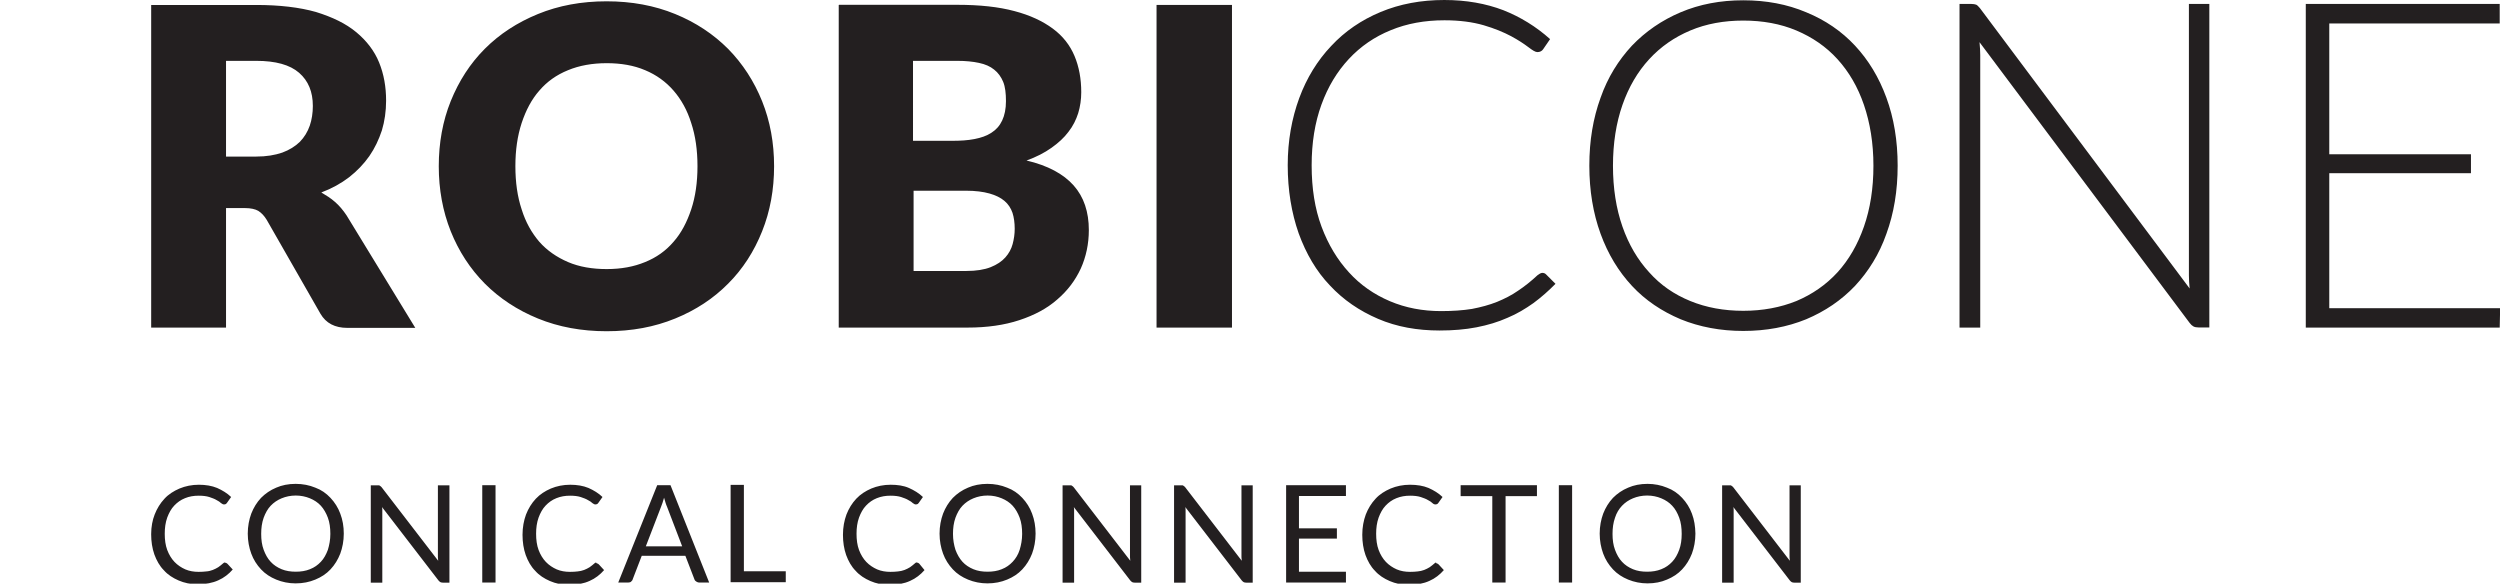 <?xml version="1.0" encoding="utf-8"?>
<!-- Generator: Adobe Illustrator 25.4.2, SVG Export Plug-In . SVG Version: 6.00 Build 0)  -->
<svg version="1.1" id="Layer_1" xmlns="http://www.w3.org/2000/svg" xmlns:xlink="http://www.w3.org/1999/xlink" x="0px" y="0px"
	 viewBox="0 0 171.33 40" style="enable-background:new 0 0 171.33 40;" xml:space="preserve">
<style type="text/css">
	.st0{fill:#231F20;}
</style>
<g>
	<g>
		<path class="st0" d="M159.63,21.12v-9.25h9.71v-1.3h-9.71V1.61h11.68V0.27h-13.29v22.18h13.29l0.03-1.33H159.63z M150.01,0.27
			v18.61c0,0.27,0.02,0.58,0.05,0.89L135.69,0.56c-0.1-0.12-0.19-0.21-0.26-0.24c-0.09-0.03-0.19-0.05-0.34-0.05h-0.8v22.18h1.42
			V3.78c0-0.27-0.02-0.58-0.05-0.89l14.4,19.24c0.09,0.12,0.17,0.19,0.26,0.24c0.09,0.05,0.21,0.07,0.34,0.07h0.75V0.27H150.01z
			 M127.74,15.53c-0.43,1.23-1.03,2.27-1.81,3.13c-0.79,0.86-1.73,1.51-2.82,1.97c-1.09,0.44-2.31,0.67-3.64,0.67
			c-1.32,0-2.53-0.22-3.63-0.67s-2.04-1.09-2.82-1.97c-0.79-0.86-1.4-1.9-1.83-3.13c-0.43-1.23-0.65-2.62-0.65-4.17
			c0-1.54,0.22-2.94,0.65-4.17c0.43-1.23,1.04-2.27,1.83-3.13c0.79-0.86,1.73-1.51,2.82-1.97c1.09-0.46,2.31-0.68,3.63-0.68
			c1.33,0,2.55,0.22,3.64,0.68c1.09,0.46,2.04,1.11,2.82,1.97s1.39,1.9,1.81,3.13s0.65,2.62,0.65,4.17
			C128.39,12.91,128.17,14.3,127.74,15.53 M129.28,6.7c-0.51-1.4-1.23-2.58-2.15-3.57c-0.92-0.99-2.05-1.76-3.35-2.29
			c-1.3-0.55-2.74-0.82-4.31-0.82c-1.57,0-2.99,0.27-4.29,0.82s-2.41,1.32-3.34,2.29c-0.92,0.99-1.66,2.17-2.15,3.57
			c-0.51,1.4-0.77,2.94-0.77,4.65s0.26,3.27,0.77,4.67c0.51,1.4,1.23,2.58,2.15,3.57c0.92,0.99,2.04,1.74,3.34,2.29
			c1.3,0.53,2.74,0.8,4.29,0.8c1.57,0,3.01-0.27,4.31-0.8c1.3-0.55,2.41-1.3,3.35-2.29c0.92-0.99,1.66-2.17,2.15-3.57
			c0.51-1.4,0.77-2.94,0.77-4.67C130.05,9.64,129.79,8.09,129.28,6.7 M105.52,18.76c-0.05,0.03-0.1,0.07-0.15,0.1
			c-0.44,0.41-0.89,0.77-1.33,1.06c-0.44,0.31-0.94,0.56-1.45,0.77c-0.53,0.21-1.09,0.36-1.71,0.48c-0.62,0.1-1.33,0.15-2.12,0.15
			c-1.25,0-2.43-0.22-3.51-0.68c-1.08-0.46-2.02-1.11-2.8-1.97c-0.79-0.86-1.42-1.9-1.88-3.13c-0.46-1.23-0.68-2.63-0.68-4.21
			c0-1.54,0.22-2.92,0.67-4.16s1.08-2.27,1.88-3.13s1.76-1.52,2.87-1.97c1.11-0.46,2.34-0.68,3.68-0.68c1.04,0,1.93,0.12,2.69,0.34
			c0.75,0.22,1.37,0.48,1.88,0.75c0.5,0.27,0.89,0.53,1.18,0.75c0.29,0.22,0.48,0.34,0.62,0.34c0.17,0,0.31-0.07,0.39-0.19l0.48-0.7
			c-0.96-0.86-2.04-1.52-3.2-1.98c-1.2-0.46-2.55-0.7-4.05-0.7c-1.59,0-3.04,0.27-4.36,0.82s-2.45,1.32-3.39,2.33
			c-0.94,0.99-1.68,2.19-2.19,3.57c-0.51,1.39-0.79,2.92-0.79,4.6c0,1.71,0.26,3.27,0.75,4.67c0.51,1.4,1.21,2.6,2.14,3.57
			c0.92,0.99,2.02,1.74,3.3,2.29c1.28,0.55,2.69,0.8,4.22,0.8c0.92,0,1.76-0.07,2.53-0.22c0.77-0.15,1.47-0.36,2.12-0.65
			c0.65-0.27,1.23-0.62,1.78-1.01c0.53-0.39,1.04-0.84,1.51-1.32l-0.65-0.65c-0.07-0.07-0.15-0.1-0.27-0.1
			C105.62,18.71,105.57,18.73,105.52,18.76"/>
		<path class="st0" d="M84.43,0.34h-5.17v22.11h5.17V0.34z M57.48,0.34v22.11h8.84c1.33,0,2.51-0.17,3.54-0.51s1.9-0.8,2.6-1.42
			c0.7-0.6,1.23-1.3,1.61-2.12c0.36-0.8,0.55-1.69,0.55-2.63c0-1.25-0.34-2.27-1.04-3.06s-1.78-1.37-3.23-1.71
			c0.67-0.24,1.23-0.53,1.71-0.87c0.48-0.34,0.87-0.7,1.16-1.09c0.31-0.39,0.53-0.84,0.67-1.28c0.14-0.46,0.21-0.94,0.21-1.44
			c0-0.91-0.15-1.74-0.46-2.48s-0.8-1.37-1.49-1.88s-1.56-0.92-2.63-1.2c-1.08-0.29-2.38-0.43-3.9-0.43h-8.12V0.34z M65.6,4.17
			c0.58,0,1.08,0.05,1.49,0.14c0.43,0.09,0.77,0.24,1.04,0.46c0.27,0.21,0.48,0.5,0.62,0.84s0.19,0.79,0.19,1.32
			s-0.09,0.97-0.26,1.33c-0.17,0.36-0.41,0.63-0.74,0.84c-0.32,0.21-0.7,0.34-1.16,0.43c-0.46,0.09-0.97,0.12-1.54,0.12h-2.67V4.17
			C62.58,4.17,65.6,4.17,65.6,4.17z M62.61,18.59v-5.52h3.59c0.65,0,1.18,0.07,1.61,0.19c0.43,0.12,0.77,0.29,1.03,0.51
			c0.26,0.22,0.44,0.5,0.55,0.82c0.1,0.32,0.15,0.68,0.15,1.09c0,0.36-0.05,0.7-0.14,1.04c-0.09,0.34-0.26,0.65-0.5,0.92
			c-0.24,0.27-0.58,0.5-1.01,0.67c-0.43,0.17-0.99,0.26-1.66,0.26h-3.63V18.59z M47.37,14.35c-0.29,0.87-0.68,1.62-1.21,2.22
			c-0.53,0.62-1.18,1.08-1.95,1.39c-0.77,0.32-1.64,0.48-2.63,0.48c-0.99,0-1.88-0.15-2.65-0.48s-1.44-0.79-1.97-1.39
			c-0.53-0.62-0.94-1.35-1.21-2.22c-0.29-0.87-0.43-1.86-0.43-2.96s0.14-2.07,0.43-2.96c0.29-0.87,0.68-1.62,1.21-2.22
			c0.53-0.62,1.18-1.08,1.97-1.4c0.77-0.32,1.66-0.48,2.65-0.48c0.97,0,1.86,0.15,2.63,0.48c0.77,0.32,1.42,0.79,1.95,1.4
			s0.94,1.35,1.21,2.22c0.29,0.87,0.43,1.86,0.43,2.96S47.66,13.48,47.37,14.35 M52.23,6.94c-0.55-1.37-1.33-2.57-2.33-3.59
			c-1.01-1.01-2.21-1.81-3.63-2.39c-1.42-0.58-2.98-0.87-4.7-0.87s-3.28,0.29-4.7,0.87c-1.42,0.58-2.63,1.37-3.64,2.38
			s-1.78,2.21-2.34,3.59c-0.55,1.37-0.82,2.86-0.82,4.46c0,1.59,0.27,3.08,0.82,4.46c0.55,1.37,1.33,2.57,2.34,3.59
			c1.01,1.01,2.22,1.81,3.64,2.39c1.42,0.58,2.99,0.87,4.7,0.87c1.73,0,3.28-0.29,4.7-0.87c1.42-0.58,2.62-1.37,3.63-2.39
			c1.01-1.01,1.78-2.21,2.33-3.59c0.55-1.37,0.82-2.87,0.82-4.46S52.78,8.31,52.23,6.94 M23.75,14.76c-0.24-0.36-0.5-0.67-0.79-0.92
			c-0.29-0.26-0.62-0.46-0.94-0.65c0.72-0.27,1.35-0.62,1.9-1.04c0.55-0.43,1.01-0.91,1.39-1.45c0.38-0.55,0.65-1.13,0.86-1.76
			c0.19-0.63,0.29-1.32,0.29-2.04c0-0.94-0.15-1.81-0.48-2.62c-0.32-0.79-0.86-1.49-1.56-2.07c-0.72-0.6-1.64-1.04-2.77-1.39
			c-1.13-0.32-2.5-0.48-4.09-0.48h-7.2v22.11h5.13v-8.19h1.3c0.39,0,0.7,0.07,0.91,0.19c0.22,0.14,0.41,0.34,0.58,0.62l3.68,6.43
			c0.38,0.65,0.99,0.97,1.85,0.97h4.65L23.75,14.76z M15.49,10.74V4.17h2.07c1.33,0,2.31,0.27,2.94,0.82s0.94,1.3,0.94,2.27
			c0,0.48-0.07,0.94-0.21,1.35c-0.15,0.43-0.38,0.8-0.68,1.11c-0.32,0.31-0.72,0.56-1.21,0.74c-0.5,0.17-1.08,0.27-1.78,0.27H15.49z
			"/>
		<path class="st0" d="M122.64,33.25v4.72c0,0.07,0,0.14,0,0.22c0,0.07,0.02,0.15,0.02,0.24l-3.87-5.03
			c-0.02-0.03-0.05-0.05-0.07-0.07c-0.02-0.02-0.05-0.03-0.07-0.05c-0.02-0.02-0.05-0.02-0.07-0.02c-0.03,0-0.07,0-0.1,0h-0.46v6.67
			h0.79v-4.75c0-0.07,0-0.14,0-0.21s0-0.15-0.02-0.22l3.87,5.03c0.05,0.05,0.09,0.1,0.14,0.12c0.05,0.02,0.1,0.03,0.17,0.03h0.44
			v-6.67h-0.77V33.25z M115.08,37.68c-0.12,0.32-0.27,0.6-0.48,0.82c-0.21,0.22-0.44,0.39-0.75,0.51c-0.29,0.12-0.62,0.17-0.97,0.17
			c-0.36,0-0.68-0.05-0.97-0.17c-0.29-0.12-0.55-0.29-0.75-0.51c-0.21-0.22-0.36-0.5-0.48-0.82c-0.12-0.32-0.17-0.68-0.17-1.09
			c0-0.41,0.05-0.77,0.17-1.11c0.1-0.32,0.27-0.6,0.48-0.82c0.21-0.22,0.46-0.39,0.75-0.51c0.29-0.12,0.62-0.19,0.97-0.19
			c0.36,0,0.68,0.07,0.97,0.19c0.29,0.12,0.55,0.29,0.75,0.51c0.21,0.22,0.36,0.5,0.48,0.82c0.12,0.32,0.17,0.7,0.17,1.11
			C115.25,36.99,115.2,37.35,115.08,37.68 M115.95,35.2c-0.15-0.41-0.38-0.77-0.67-1.08c-0.29-0.31-0.63-0.55-1.04-0.7
			c-0.41-0.17-0.86-0.26-1.33-0.26c-0.5,0-0.94,0.09-1.33,0.26c-0.41,0.17-0.75,0.41-1.04,0.7c-0.29,0.31-0.51,0.67-0.67,1.08
			c-0.15,0.41-0.24,0.87-0.24,1.37c0,0.5,0.09,0.96,0.24,1.37c0.15,0.41,0.38,0.77,0.67,1.08c0.29,0.31,0.63,0.53,1.04,0.7
			c0.41,0.17,0.86,0.26,1.33,0.26c0.5,0,0.94-0.09,1.33-0.26c0.41-0.17,0.75-0.39,1.04-0.7c0.29-0.31,0.51-0.67,0.67-1.08
			c0.15-0.41,0.24-0.87,0.24-1.37C116.18,36.07,116.11,35.62,115.95,35.2 M107.74,33.25h-0.91v6.67h0.91V33.25z M105.32,33.25h-5.22
			V34h2.17v5.92h0.91V34h2.15v-0.75H105.32z M98.32,38.6c-0.12,0.1-0.22,0.19-0.34,0.27c-0.12,0.07-0.24,0.14-0.38,0.19
			c-0.14,0.05-0.29,0.09-0.44,0.1c-0.15,0.02-0.34,0.03-0.53,0.03c-0.32,0-0.63-0.05-0.91-0.17c-0.27-0.12-0.53-0.29-0.74-0.51
			s-0.38-0.5-0.5-0.82c-0.12-0.32-0.17-0.7-0.17-1.11c0-0.41,0.05-0.77,0.17-1.11c0.12-0.32,0.27-0.6,0.48-0.82s0.44-0.39,0.74-0.51
			s0.6-0.17,0.94-0.17c0.29,0,0.53,0.03,0.72,0.09c0.19,0.07,0.36,0.12,0.5,0.21c0.14,0.07,0.24,0.14,0.31,0.21s0.15,0.09,0.21,0.09
			c0.05,0,0.09-0.02,0.12-0.03c0.03-0.02,0.05-0.05,0.07-0.07l0.29-0.41c-0.27-0.26-0.6-0.46-0.96-0.62
			c-0.36-0.15-0.79-0.22-1.27-0.22s-0.92,0.09-1.33,0.26c-0.39,0.17-0.75,0.39-1.03,0.7c-0.29,0.31-0.51,0.67-0.67,1.08
			c-0.15,0.41-0.24,0.87-0.24,1.39c0,0.5,0.07,0.96,0.22,1.39c0.15,0.41,0.36,0.79,0.65,1.08c0.27,0.31,0.62,0.53,1.01,0.7
			c0.39,0.17,0.82,0.26,1.3,0.26c0.55,0,1.03-0.09,1.42-0.27c0.39-0.17,0.72-0.43,0.99-0.74l-0.36-0.39
			c-0.03-0.03-0.09-0.07-0.14-0.07C98.42,38.53,98.37,38.55,98.32,38.6 M89.02,39.18v-2.27h2.6v-0.7h-2.6v-2.22h3.22v-0.74h-4.1
			v6.67h4.1v-0.74H89.02z M85.08,33.25v4.72c0,0.07,0,0.14,0,0.22c0,0.07,0.02,0.15,0.02,0.24l-3.87-5.03
			c-0.02-0.03-0.05-0.05-0.07-0.07c-0.02-0.02-0.05-0.03-0.07-0.05c-0.02-0.02-0.05-0.02-0.07-0.02c-0.03,0-0.07,0-0.1,0h-0.46v6.67
			h0.79v-4.75c0-0.07,0-0.14,0-0.21s0-0.15-0.02-0.22l3.87,5.03c0.05,0.05,0.09,0.1,0.14,0.12c0.05,0.02,0.1,0.03,0.17,0.03h0.44
			v-6.67h-0.77V33.25z M77.44,33.25v4.72c0,0.07,0,0.14,0,0.22c0,0.07,0.02,0.15,0.02,0.24l-3.87-5.03
			c-0.02-0.03-0.05-0.05-0.07-0.07c-0.02-0.02-0.05-0.03-0.07-0.05c-0.02-0.02-0.05-0.02-0.07-0.02c-0.03,0-0.07,0-0.1,0h-0.46v6.67
			h0.79v-4.75c0-0.07,0-0.14,0-0.21s0-0.15-0.02-0.22l3.87,5.03c0.05,0.05,0.09,0.1,0.14,0.12c0.05,0.02,0.1,0.03,0.17,0.03h0.44
			v-6.67h-0.77V33.25z M69.88,37.68c-0.1,0.32-0.27,0.6-0.48,0.82s-0.44,0.39-0.75,0.51c-0.29,0.12-0.62,0.17-0.97,0.17
			c-0.36,0-0.68-0.05-0.97-0.17c-0.29-0.12-0.55-0.29-0.75-0.51s-0.36-0.5-0.48-0.82c-0.1-0.32-0.17-0.68-0.17-1.09
			c0-0.41,0.05-0.77,0.17-1.11c0.12-0.32,0.27-0.6,0.48-0.82s0.46-0.39,0.75-0.51c0.29-0.12,0.62-0.19,0.97-0.19
			c0.36,0,0.68,0.07,0.97,0.19c0.29,0.12,0.55,0.29,0.75,0.51s0.36,0.5,0.48,0.82c0.12,0.32,0.17,0.7,0.17,1.11
			C70.05,36.99,69.98,37.35,69.88,37.68 M70.73,35.2c-0.15-0.41-0.38-0.77-0.67-1.08c-0.29-0.31-0.63-0.55-1.04-0.7
			c-0.41-0.17-0.86-0.26-1.35-0.26c-0.5,0-0.94,0.09-1.33,0.26c-0.41,0.17-0.75,0.41-1.04,0.7c-0.29,0.31-0.51,0.67-0.67,1.08
			c-0.15,0.41-0.24,0.87-0.24,1.37c0,0.5,0.09,0.96,0.24,1.37c0.15,0.41,0.38,0.77,0.67,1.08c0.29,0.31,0.63,0.53,1.04,0.7
			c0.41,0.17,0.86,0.26,1.33,0.26c0.5,0,0.94-0.09,1.35-0.26c0.41-0.17,0.75-0.39,1.04-0.7c0.29-0.31,0.51-0.67,0.67-1.08
			c0.15-0.41,0.24-0.87,0.24-1.37S70.89,35.62,70.73,35.2 M62.71,38.6c-0.12,0.1-0.22,0.19-0.34,0.27
			c-0.12,0.07-0.24,0.14-0.38,0.19c-0.14,0.05-0.29,0.09-0.44,0.1c-0.15,0.02-0.34,0.03-0.53,0.03c-0.32,0-0.63-0.05-0.91-0.17
			c-0.27-0.12-0.53-0.29-0.74-0.51s-0.38-0.5-0.5-0.82c-0.12-0.32-0.17-0.7-0.17-1.11c0-0.41,0.05-0.77,0.17-1.11
			c0.12-0.32,0.27-0.6,0.48-0.82c0.21-0.22,0.44-0.39,0.74-0.51s0.6-0.17,0.94-0.17c0.29,0,0.53,0.03,0.72,0.09
			c0.19,0.07,0.36,0.12,0.5,0.21c0.14,0.07,0.24,0.14,0.31,0.21c0.09,0.07,0.15,0.09,0.21,0.09c0.05,0,0.09-0.02,0.12-0.03
			c0.03-0.02,0.05-0.05,0.07-0.07l0.29-0.41c-0.27-0.26-0.6-0.46-0.96-0.62s-0.79-0.22-1.25-0.22c-0.48,0-0.92,0.09-1.33,0.26
			c-0.39,0.17-0.74,0.39-1.03,0.7c-0.29,0.31-0.51,0.67-0.67,1.08c-0.15,0.41-0.24,0.87-0.24,1.39c0,0.5,0.07,0.96,0.22,1.39
			c0.15,0.41,0.36,0.79,0.65,1.08c0.27,0.31,0.62,0.53,1.01,0.7c0.39,0.17,0.82,0.26,1.3,0.26c0.55,0,1.03-0.09,1.42-0.27
			c0.39-0.17,0.72-0.43,0.99-0.74L63,38.63c-0.03-0.03-0.09-0.07-0.14-0.07C62.82,38.53,62.76,38.55,62.71,38.6 M50.98,39.15v-5.92
			h-0.91v6.67h3.78v-0.75C53.85,39.15,50.98,39.15,50.98,39.15z M45.95,33.25h-0.91l-2.67,6.67h0.7c0.09,0,0.14-0.02,0.19-0.07
			c0.05-0.05,0.09-0.09,0.1-0.15l0.62-1.61h2.99l0.62,1.61c0.02,0.07,0.07,0.12,0.12,0.15s0.12,0.07,0.19,0.07h0.7L45.95,33.25z
			 M44.26,37.44l1.04-2.7c0.07-0.17,0.14-0.38,0.21-0.63c0.03,0.12,0.07,0.24,0.1,0.34c0.03,0.1,0.07,0.21,0.1,0.27l1.04,2.72H44.26
			z M40.75,38.6c-0.12,0.1-0.22,0.19-0.34,0.27c-0.12,0.07-0.24,0.14-0.38,0.19c-0.14,0.05-0.29,0.09-0.44,0.1
			c-0.15,0.02-0.34,0.03-0.53,0.03c-0.32,0-0.63-0.05-0.91-0.17c-0.27-0.12-0.53-0.29-0.74-0.51s-0.38-0.5-0.5-0.82
			c-0.12-0.32-0.17-0.7-0.17-1.11c0-0.41,0.05-0.77,0.17-1.11c0.12-0.32,0.27-0.6,0.48-0.82s0.44-0.39,0.74-0.51s0.6-0.17,0.94-0.17
			c0.29,0,0.53,0.03,0.72,0.09c0.19,0.07,0.36,0.12,0.5,0.21c0.14,0.07,0.24,0.14,0.31,0.21c0.09,0.07,0.15,0.09,0.21,0.09
			c0.05,0,0.09-0.02,0.12-0.03c0.03-0.02,0.05-0.05,0.07-0.07l0.29-0.41c-0.27-0.26-0.6-0.46-0.96-0.62
			c-0.36-0.15-0.79-0.22-1.25-0.22c-0.48,0-0.92,0.09-1.33,0.26c-0.39,0.17-0.74,0.39-1.03,0.7c-0.29,0.31-0.51,0.67-0.67,1.08
			c-0.15,0.41-0.24,0.87-0.24,1.39c0,0.5,0.07,0.96,0.22,1.39c0.15,0.41,0.36,0.79,0.65,1.08c0.27,0.31,0.62,0.53,1.01,0.7
			c0.39,0.17,0.82,0.26,1.3,0.26c0.55,0,1.03-0.09,1.42-0.27c0.39-0.17,0.72-0.43,0.99-0.74l-0.36-0.39
			c-0.03-0.03-0.09-0.07-0.14-0.07C40.86,38.53,40.8,38.55,40.75,38.6 M33.96,33.25h-0.91v6.67h0.91V33.25z M30.01,33.25v4.72
			c0,0.07,0,0.14,0,0.22c0,0.07,0.02,0.15,0.02,0.24l-3.87-5.03c-0.02-0.03-0.05-0.05-0.07-0.07c-0.02-0.02-0.05-0.03-0.07-0.05
			c-0.02-0.02-0.05-0.02-0.07-0.02c-0.03,0-0.07,0-0.1,0h-0.44v6.67h0.79v-4.75c0-0.07,0-0.14,0-0.21s0-0.15-0.02-0.22l3.87,5.03
			c0.05,0.05,0.09,0.1,0.14,0.12c0.05,0.02,0.1,0.03,0.17,0.03h0.44v-6.67h-0.79V33.25z M22.47,37.68c-0.12,0.32-0.27,0.6-0.48,0.82
			s-0.44,0.39-0.75,0.51c-0.29,0.12-0.62,0.17-0.97,0.17s-0.68-0.05-0.97-0.17s-0.55-0.29-0.75-0.51c-0.21-0.22-0.36-0.5-0.48-0.82
			c-0.12-0.32-0.17-0.68-0.17-1.09c0-0.41,0.05-0.77,0.17-1.11c0.12-0.32,0.27-0.6,0.48-0.82c0.21-0.22,0.46-0.39,0.75-0.51
			s0.62-0.19,0.97-0.19s0.68,0.07,0.97,0.19s0.55,0.29,0.75,0.51s0.36,0.5,0.48,0.82c0.12,0.32,0.17,0.7,0.17,1.11
			C22.64,36.99,22.57,37.35,22.47,37.68 M23.32,35.2c-0.15-0.41-0.38-0.77-0.67-1.08c-0.29-0.31-0.63-0.55-1.04-0.7
			c-0.41-0.17-0.86-0.26-1.35-0.26c-0.5,0-0.94,0.09-1.33,0.26c-0.41,0.17-0.75,0.41-1.04,0.7c-0.29,0.31-0.51,0.67-0.67,1.08
			c-0.15,0.41-0.24,0.87-0.24,1.37c0,0.5,0.09,0.96,0.24,1.37s0.38,0.77,0.67,1.08c0.29,0.31,0.63,0.53,1.04,0.7
			c0.41,0.17,0.86,0.26,1.33,0.26c0.5,0,0.94-0.09,1.35-0.26c0.41-0.17,0.75-0.39,1.04-0.7c0.29-0.31,0.51-0.67,0.67-1.08
			c0.15-0.41,0.24-0.87,0.24-1.37S23.48,35.62,23.32,35.2 M15.3,38.6c-0.12,0.1-0.22,0.19-0.34,0.27c-0.12,0.07-0.24,0.14-0.38,0.19
			c-0.14,0.05-0.27,0.09-0.44,0.1c-0.15,0.02-0.34,0.03-0.53,0.03c-0.32,0-0.63-0.05-0.91-0.17c-0.27-0.12-0.53-0.29-0.74-0.51
			c-0.21-0.22-0.38-0.5-0.5-0.82c-0.12-0.32-0.17-0.7-0.17-1.11c0-0.41,0.05-0.77,0.17-1.11c0.12-0.32,0.27-0.6,0.48-0.82
			s0.44-0.39,0.74-0.51c0.29-0.12,0.6-0.17,0.94-0.17c0.29,0,0.53,0.03,0.72,0.09c0.19,0.07,0.36,0.12,0.5,0.21
			c0.14,0.07,0.24,0.14,0.31,0.21c0.09,0.07,0.15,0.09,0.21,0.09s0.09-0.02,0.12-0.03c0.03-0.02,0.05-0.05,0.07-0.07l0.29-0.41
			c-0.27-0.26-0.6-0.46-0.96-0.62c-0.36-0.15-0.79-0.22-1.25-0.22c-0.48,0-0.92,0.09-1.33,0.26c-0.39,0.17-0.75,0.39-1.03,0.7
			c-0.29,0.31-0.51,0.67-0.67,1.08c-0.15,0.38-0.24,0.84-0.24,1.35c0,0.5,0.07,0.96,0.22,1.39c0.15,0.41,0.36,0.79,0.65,1.08
			c0.27,0.31,0.62,0.53,1.01,0.7c0.39,0.17,0.82,0.26,1.3,0.26c0.55,0,1.03-0.09,1.42-0.27c0.39-0.17,0.72-0.43,0.99-0.74
			l-0.36-0.39c-0.03-0.03-0.09-0.07-0.14-0.07C15.41,38.53,15.36,38.55,15.3,38.6"/>
	</g>
</g>
</svg>
